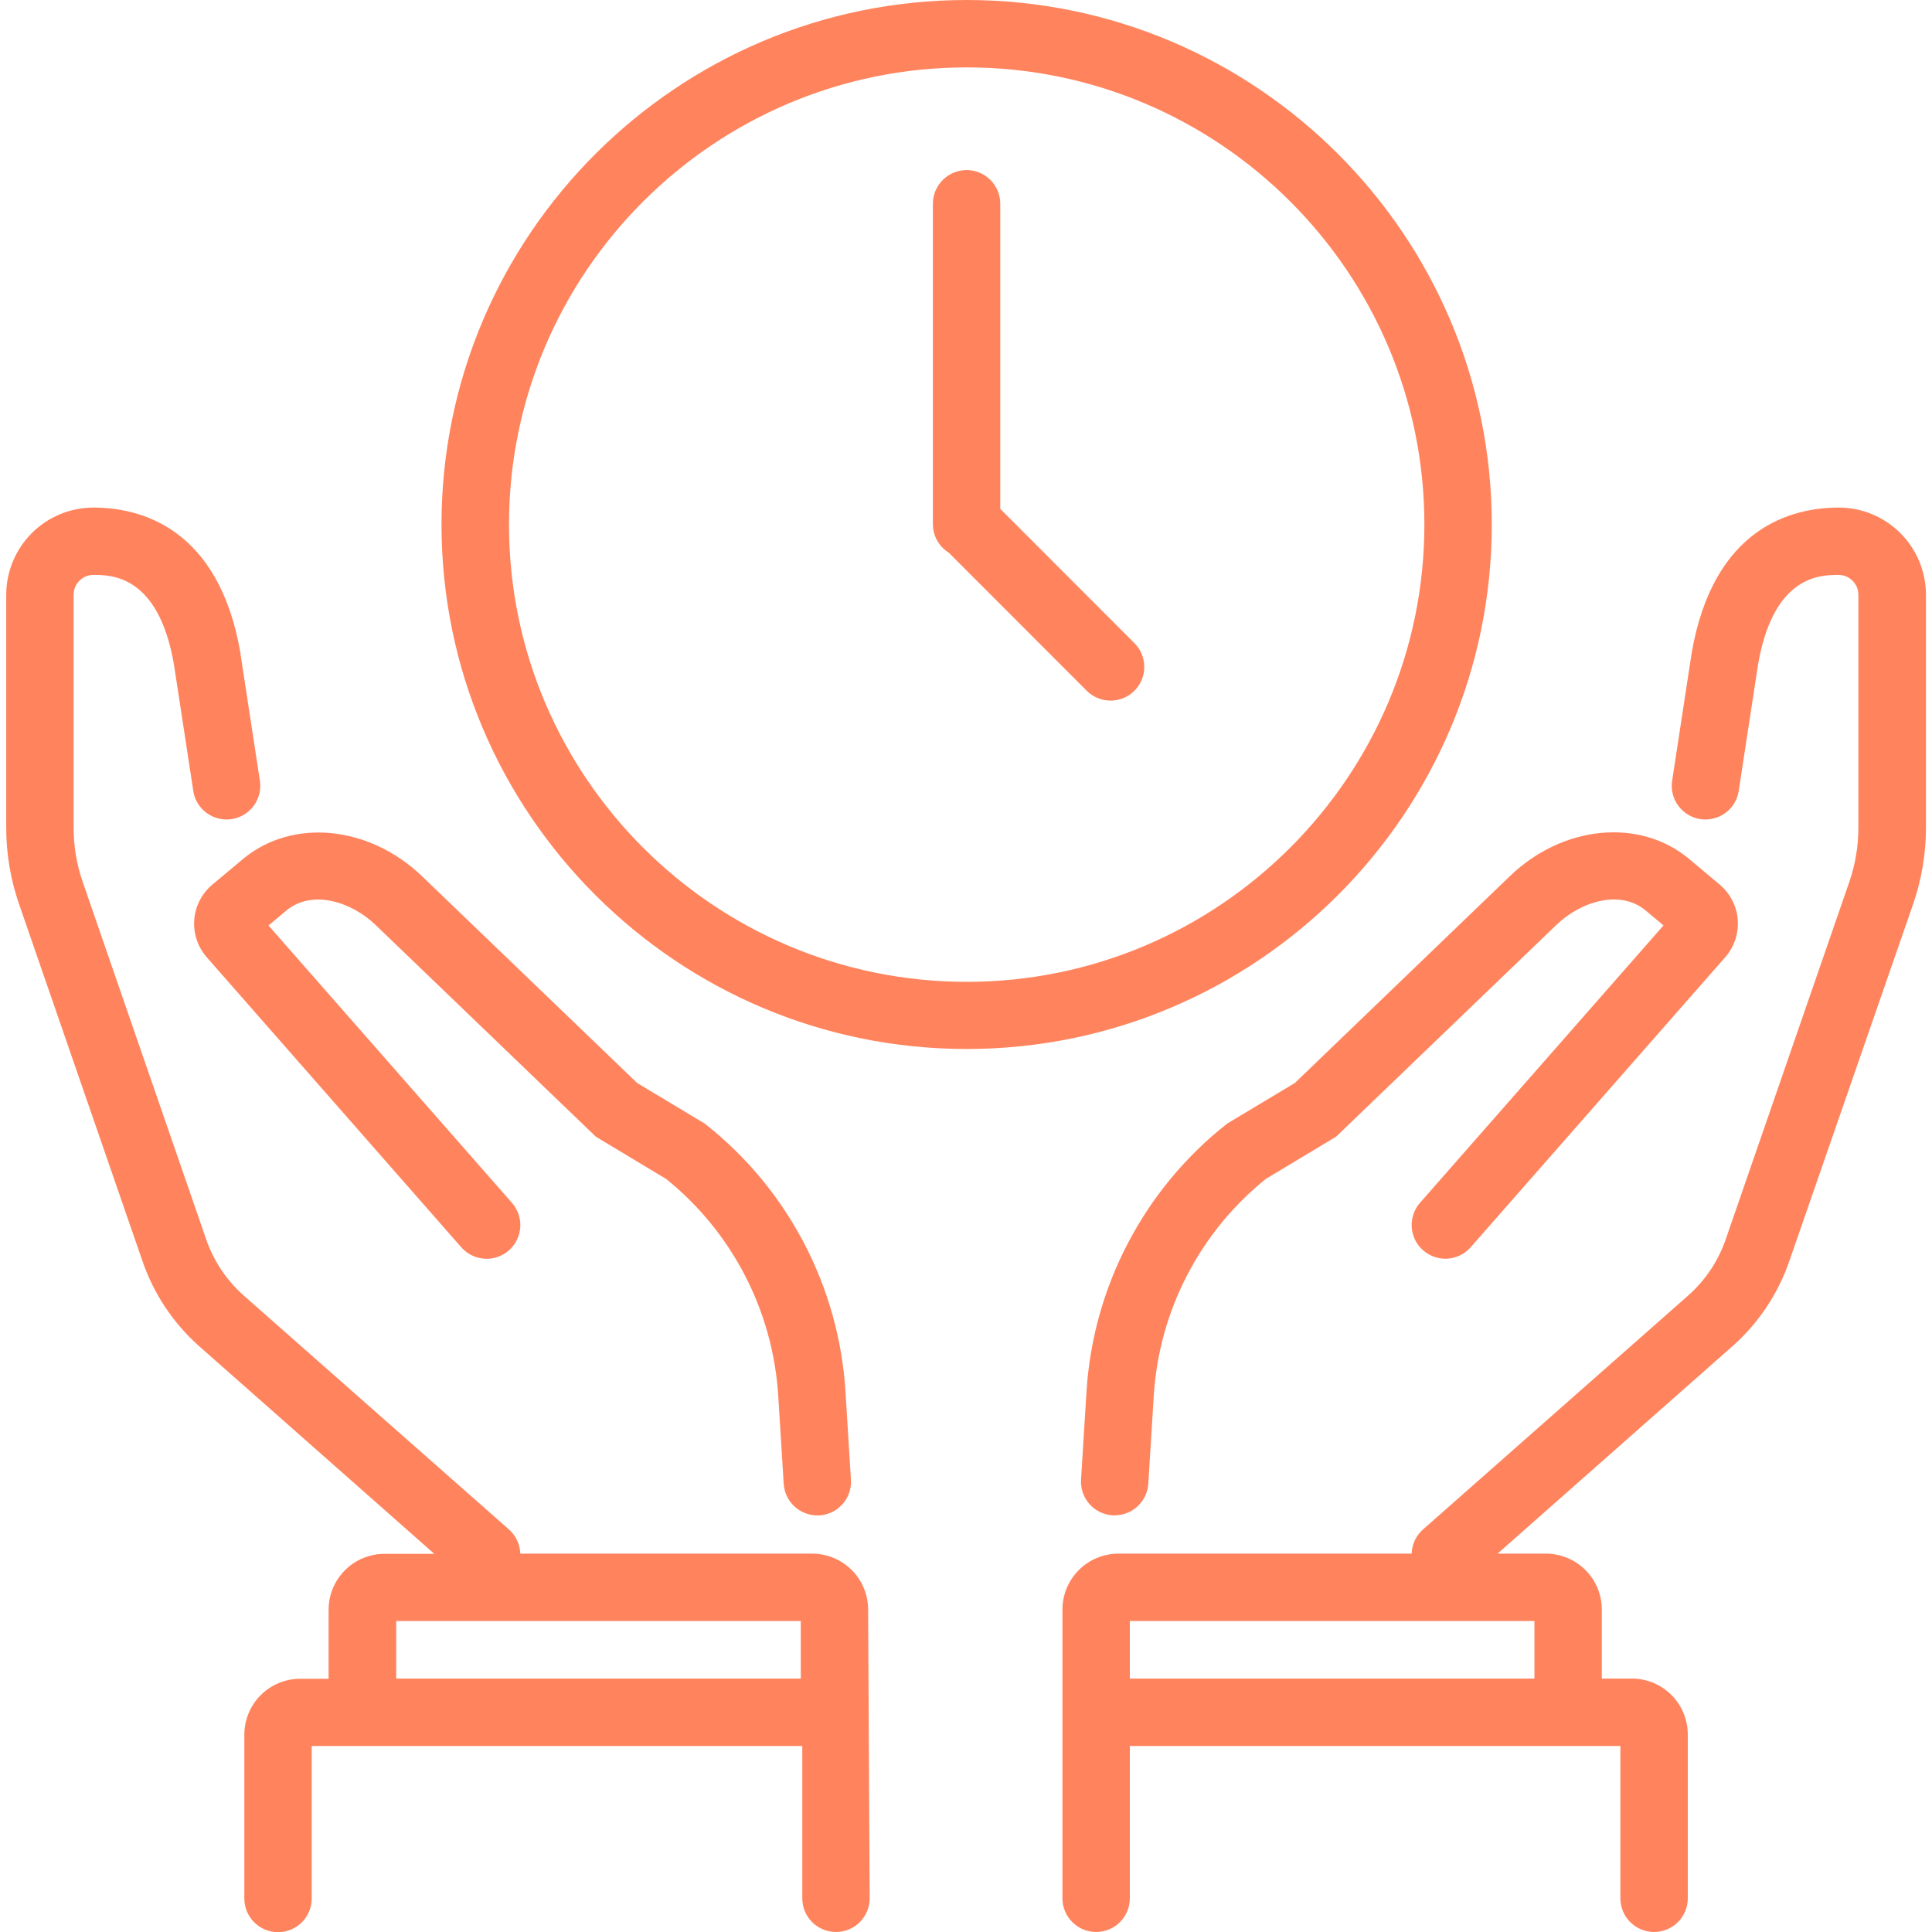 <?xml version="1.0" encoding="UTF-8"?>
<svg xmlns="http://www.w3.org/2000/svg" width="50" height="50" viewBox="0 0 50 50" fill="none">
  <g clip-path="url(#clip0_2660_1149)">
    <path d="M22.467 41.653C22.466 41.27 22.314 40.903 22.043 40.632C21.772 40.361 21.405 40.209 21.021 40.208H13.465C13.461 40.089 13.434 39.973 13.383 39.865C13.333 39.758 13.261 39.662 13.172 39.583L6.314 33.534C5.869 33.142 5.533 32.642 5.338 32.081L2.142 22.829C1.985 22.377 1.905 21.901 1.905 21.423V15.393C1.905 15.257 1.959 15.126 2.055 15.03C2.151 14.933 2.282 14.879 2.418 14.879C2.879 14.879 4.103 14.879 4.502 17.199L5.005 20.488C5.044 20.713 5.17 20.913 5.355 21.045C5.541 21.178 5.77 21.233 5.996 21.199C6.221 21.164 6.424 21.043 6.561 20.861C6.698 20.679 6.758 20.451 6.729 20.225L6.225 16.928V16.913C5.664 13.626 3.598 13.136 2.418 13.136C1.82 13.136 1.246 13.374 0.823 13.797C0.4 14.22 0.162 14.794 0.161 15.393V21.423C0.161 22.095 0.273 22.763 0.493 23.398L3.692 32.651C3.984 33.495 4.489 34.25 5.157 34.842L11.239 40.213H9.95C9.567 40.213 9.2 40.366 8.928 40.637C8.657 40.908 8.505 41.275 8.504 41.658V43.446H7.77C7.386 43.447 7.018 43.599 6.747 43.87C6.476 44.141 6.324 44.509 6.323 44.893V49.133C6.323 49.364 6.415 49.586 6.579 49.749C6.742 49.913 6.964 50.005 7.195 50.005C7.427 50.005 7.648 49.913 7.812 49.749C7.976 49.586 8.067 49.364 8.067 49.133V45.186H20.763V49.128C20.763 49.359 20.855 49.581 21.018 49.745C21.182 49.908 21.404 50 21.635 50C21.866 50 22.088 49.908 22.251 49.745C22.415 49.581 22.507 49.359 22.507 49.128L22.467 41.653ZM10.254 41.952H20.724V43.441H10.254V41.952ZM47.582 13.136C46.402 13.136 44.34 13.624 43.778 16.913L43.272 20.225C43.242 20.451 43.303 20.679 43.44 20.861C43.577 21.043 43.779 21.164 44.004 21.199C44.23 21.233 44.459 21.178 44.645 21.045C44.83 20.913 44.956 20.713 44.995 20.488L45.498 17.199C45.898 14.879 47.121 14.879 47.582 14.879C47.718 14.879 47.849 14.933 47.945 15.03C48.041 15.126 48.095 15.257 48.095 15.393V21.423C48.094 21.901 48.015 22.377 47.858 22.829L44.659 32.081C44.464 32.642 44.128 33.142 43.683 33.534L36.826 39.583C36.737 39.662 36.665 39.758 36.615 39.865C36.565 39.973 36.537 40.089 36.533 40.208H28.942C28.559 40.209 28.192 40.361 27.921 40.632C27.649 40.903 27.497 41.27 27.496 41.653V49.128C27.496 49.359 27.588 49.581 27.752 49.745C27.915 49.908 28.137 50 28.368 50C28.599 50 28.821 49.908 28.985 49.745C29.148 49.581 29.24 49.359 29.24 49.128V45.186H41.935V49.128C41.935 49.359 42.027 49.581 42.191 49.745C42.355 49.908 42.576 50 42.808 50C43.039 50 43.261 49.908 43.424 49.745C43.588 49.581 43.68 49.359 43.68 49.128V44.888C43.679 44.504 43.527 44.136 43.256 43.865C42.985 43.594 42.617 43.442 42.233 43.441H41.455V41.653C41.455 41.27 41.302 40.903 41.031 40.632C40.76 40.361 40.393 40.209 40.01 40.208H38.757L44.839 34.837C45.507 34.245 46.012 33.49 46.304 32.647L49.512 23.398C49.731 22.763 49.844 22.095 49.844 21.423V15.393C49.843 15.096 49.785 14.802 49.671 14.528C49.557 14.254 49.391 14.005 49.18 13.796C48.97 13.586 48.721 13.42 48.447 13.307C48.173 13.193 47.879 13.135 47.582 13.136ZM39.711 43.441H29.24V41.952H39.711V43.441Z" fill="#FF845E"></path>
    <path d="M31.761 29.077L31.717 29.112C30.668 29.946 29.806 30.991 29.187 32.179C28.567 33.366 28.203 34.671 28.119 36.008L27.977 38.292C27.963 38.523 28.041 38.75 28.194 38.923C28.347 39.097 28.562 39.202 28.793 39.217H28.849C29.07 39.216 29.284 39.131 29.445 38.979C29.606 38.827 29.704 38.62 29.718 38.398L29.86 36.114C29.928 35.03 30.221 33.972 30.72 33.008C31.219 32.043 31.913 31.193 32.758 30.511L34.578 29.417L40.28 23.936C40.901 23.337 41.924 23.005 42.594 23.567L43.051 23.95L36.75 31.128C36.674 31.214 36.617 31.314 36.58 31.423C36.543 31.531 36.528 31.646 36.535 31.76C36.543 31.874 36.573 31.986 36.623 32.089C36.674 32.192 36.744 32.283 36.831 32.359C36.917 32.434 37.017 32.492 37.125 32.529C37.234 32.566 37.348 32.581 37.463 32.574C37.577 32.566 37.689 32.536 37.791 32.486C37.894 32.435 37.986 32.364 38.062 32.278L44.653 24.768C44.768 24.636 44.855 24.482 44.91 24.316C44.965 24.15 44.986 23.974 44.973 23.8C44.959 23.625 44.911 23.455 44.83 23.3C44.75 23.144 44.64 23.006 44.506 22.894L43.715 22.23C42.44 21.162 40.444 21.352 39.071 22.679L33.511 28.027L31.761 29.077ZM5.494 22.895C5.36 23.008 5.249 23.147 5.169 23.302C5.089 23.458 5.041 23.629 5.027 23.804C5.014 23.978 5.035 24.154 5.091 24.32C5.146 24.487 5.234 24.64 5.35 24.773L11.938 32.28C12.014 32.366 12.106 32.437 12.209 32.487C12.311 32.538 12.423 32.568 12.537 32.575C12.652 32.583 12.766 32.568 12.875 32.531C12.983 32.494 13.083 32.436 13.169 32.361C13.255 32.285 13.326 32.194 13.377 32.091C13.427 31.988 13.457 31.876 13.465 31.762C13.472 31.648 13.457 31.533 13.42 31.425C13.383 31.316 13.325 31.216 13.25 31.13L6.949 23.952L7.406 23.569C8.076 23.007 9.099 23.339 9.721 23.939L15.422 29.419L17.242 30.513C18.087 31.195 18.781 32.045 19.28 33.01C19.779 33.974 20.072 35.032 20.14 36.116L20.282 38.4C20.296 38.622 20.393 38.83 20.555 38.982C20.716 39.134 20.93 39.218 21.151 39.219H21.207C21.438 39.204 21.653 39.099 21.806 38.925C21.959 38.752 22.037 38.525 22.022 38.294L21.881 36.01C21.797 34.673 21.433 33.368 20.813 32.181C20.194 30.993 19.332 29.948 18.283 29.114L18.239 29.079L16.489 28.027L10.93 22.684C9.556 21.359 7.56 21.166 6.285 22.234L5.494 22.895ZM25.887 13.17V5.273C25.887 5.042 25.795 4.82 25.631 4.657C25.468 4.493 25.246 4.401 25.015 4.401C24.784 4.402 24.562 4.494 24.399 4.657C24.235 4.821 24.143 5.042 24.143 5.273V13.565C24.143 13.713 24.181 13.858 24.253 13.988C24.325 14.117 24.429 14.226 24.555 14.304L28.125 17.877C28.288 18.041 28.51 18.132 28.742 18.132C28.973 18.132 29.195 18.041 29.358 17.877C29.522 17.713 29.614 17.492 29.614 17.26C29.614 17.029 29.522 16.807 29.358 16.644L25.887 13.17Z" fill="#FF845E"></path>
    <path d="M38.607 13.574C38.607 6.088 32.512 0 25.019 0C17.525 0 11.426 6.091 11.426 13.574C11.426 21.058 17.523 27.148 25.016 27.148C32.509 27.148 38.607 21.064 38.607 13.574ZM25.019 25.41C18.486 25.41 13.173 20.102 13.173 13.577C13.173 7.052 18.486 1.744 25.019 1.744C31.551 1.744 36.863 7.053 36.863 13.574C36.863 20.096 31.55 25.41 25.019 25.41Z" fill="#FF845E"></path>
  </g>
  <defs>
    <clipPath id="clip0_2660_1149">
      <rect width="50" height="50" fill="white"></rect>
    </clipPath>
  </defs>
</svg>
